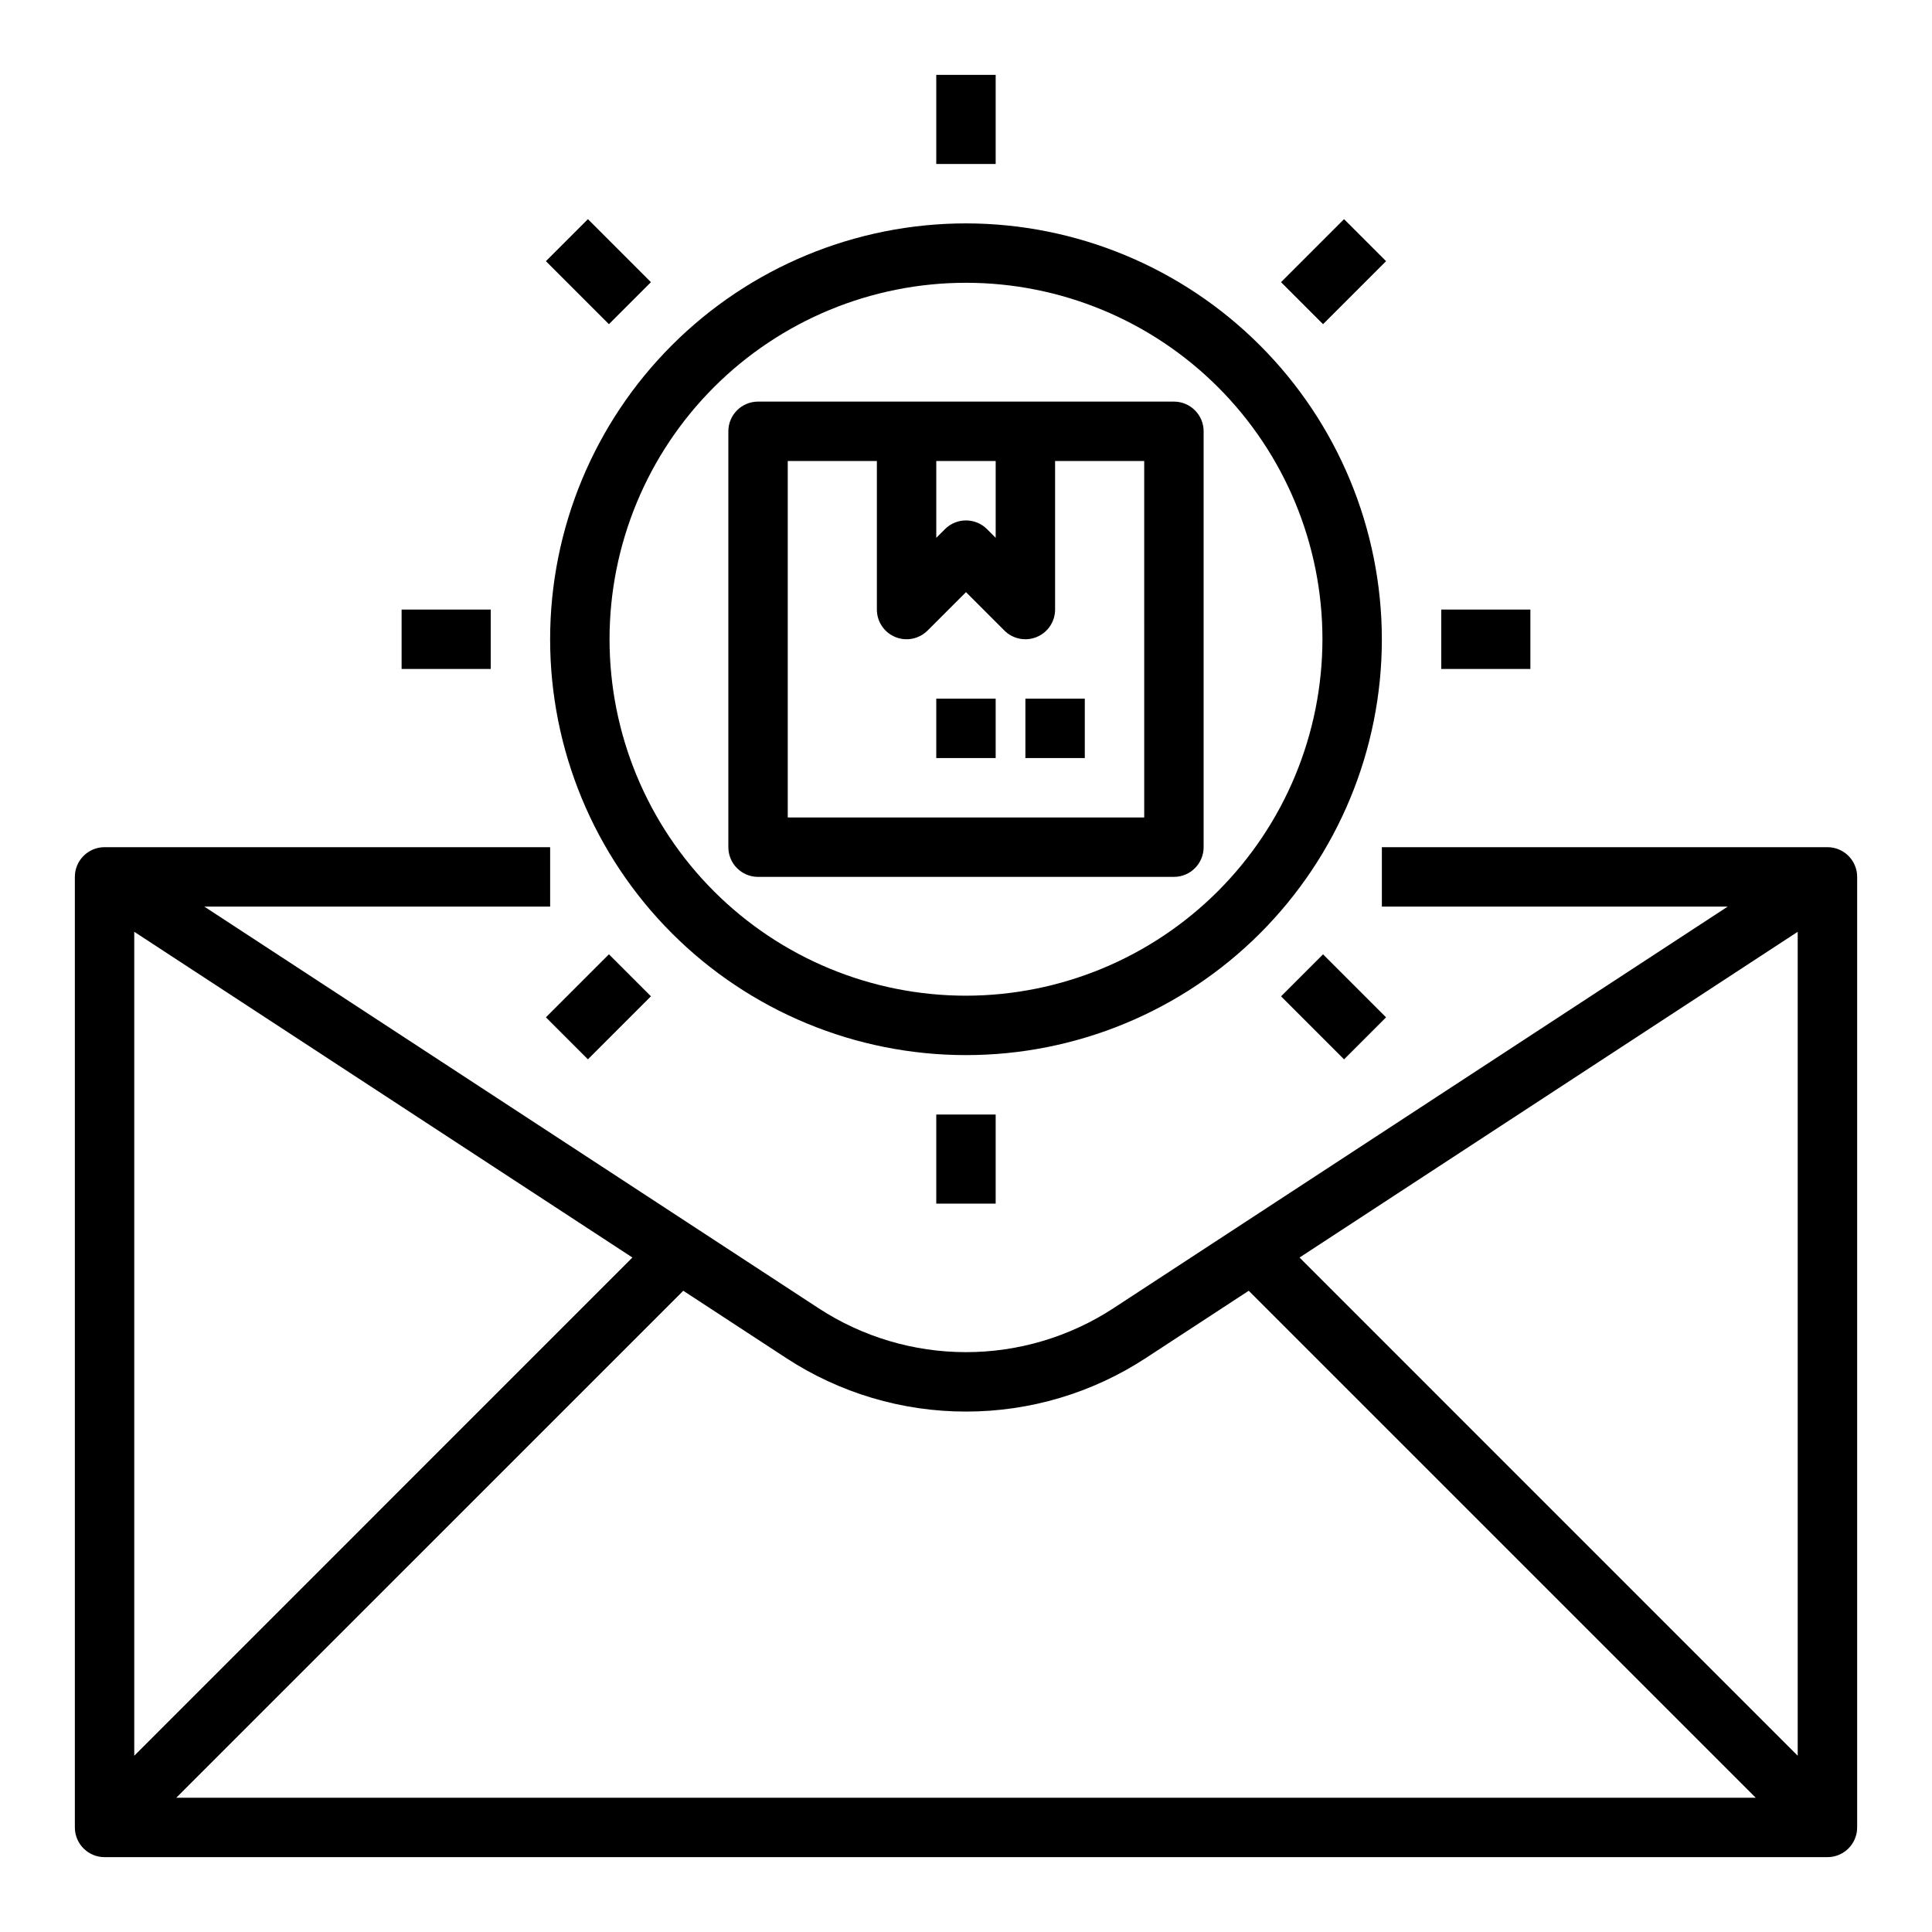 <?xml version="1.0" encoding="UTF-8"?>
<!-- Uploaded to: ICON Repo, www.iconrepo.com, Generator: ICON Repo Mixer Tools -->
<svg fill="#000000" width="800px" height="800px" version="1.1" viewBox="144 144 512 512" xmlns="http://www.w3.org/2000/svg">
 <g>
  <path d="m628.29 368.51h-118.08v15.742h91.656l-162.79 106.44c-11.617 7.594-25.195 11.641-39.074 11.641s-27.457-4.047-39.074-11.641l-162.79-106.44h91.656v-15.742h-118.08c-4.348 0-7.871 3.523-7.875 7.871v251.91c0.004 4.344 3.527 7.871 7.875 7.871h456.58c4.344 0 7.871-3.527 7.871-7.871v-251.91c0-4.348-3.527-7.871-7.871-7.871zm-139.9 108.75 132.02-86.324v218.35zm-88.391 40.82c16.941 0.012 33.516-4.926 47.688-14.207l27.238-17.809 134.36 134.35h-418.57l134.36-134.35 27.238 17.809c14.172 9.281 30.75 14.219 47.691 14.207zm-220.42 91.203v-218.35l132.02 86.324z"/>
  <path d="m400 203.2c-29.23 0-57.262 11.609-77.93 32.277-20.668 20.668-32.281 48.699-32.281 77.93s11.613 57.262 32.281 77.93c20.668 20.668 48.699 32.277 77.93 32.277 29.227 0 57.258-11.609 77.926-32.277 20.668-20.668 32.281-48.699 32.281-77.93-0.035-29.219-11.656-57.23-32.316-77.891-20.66-20.664-48.672-32.285-77.891-32.316zm0 204.67c-25.055 0-49.082-9.953-66.797-27.668s-27.668-41.742-27.668-66.797 9.953-49.082 27.668-66.797 41.742-27.668 66.797-27.668c25.051 0 49.078 9.953 66.793 27.668 17.719 17.715 27.668 41.742 27.668 66.797-0.027 25.043-9.988 49.055-27.699 66.766-17.707 17.707-41.719 27.672-66.762 27.699z"/>
  <path d="m455.1 250.43h-110.21c-4.348 0-7.871 3.523-7.871 7.871v110.21c0 4.348 3.523 7.871 7.871 7.871h110.21c4.348 0 7.871-3.523 7.875-7.871v-110.21c-0.004-4.348-3.527-7.871-7.875-7.871zm-62.977 15.742h15.742v20.355l-2.305-2.305h0.004c-1.477-1.477-3.481-2.305-5.566-2.305-2.09 0-4.094 0.828-5.566 2.305l-2.309 2.305zm55.105 94.465h-94.465v-94.461h23.617v39.359c0 3.184 1.918 6.055 4.859 7.273 2.941 1.215 6.328 0.543 8.578-1.707l10.18-10.18 10.176 10.176v0.004c2.25 2.25 5.637 2.922 8.578 1.707 2.941-1.219 4.859-4.09 4.859-7.273v-39.359h23.617z"/>
  <path d="m392.12 329.15h15.742v15.742h-15.742z"/>
  <path d="m415.74 329.15h15.742v15.742h-15.742z"/>
  <path d="m392.12 163.84h15.742v23.617h-15.742z"/>
  <path d="m288.67 213.21 11.133-11.133 16.699 16.699-11.133 11.133z"/>
  <path d="m250.43 305.54h23.617v15.742h-23.617z"/>
  <path d="m288.67 413.6 16.699-16.699 11.133 11.133-16.699 16.699z"/>
  <path d="m392.12 439.36h15.742v23.617h-15.742z"/>
  <path d="m483.49 408.04 11.133-11.133 16.699 16.699-11.133 11.133z"/>
  <path d="m525.95 305.54h23.617v15.742h-23.617z"/>
  <path d="m483.49 218.78 16.699-16.699 11.133 11.133-16.699 16.699z"/>
 </g>
</svg>